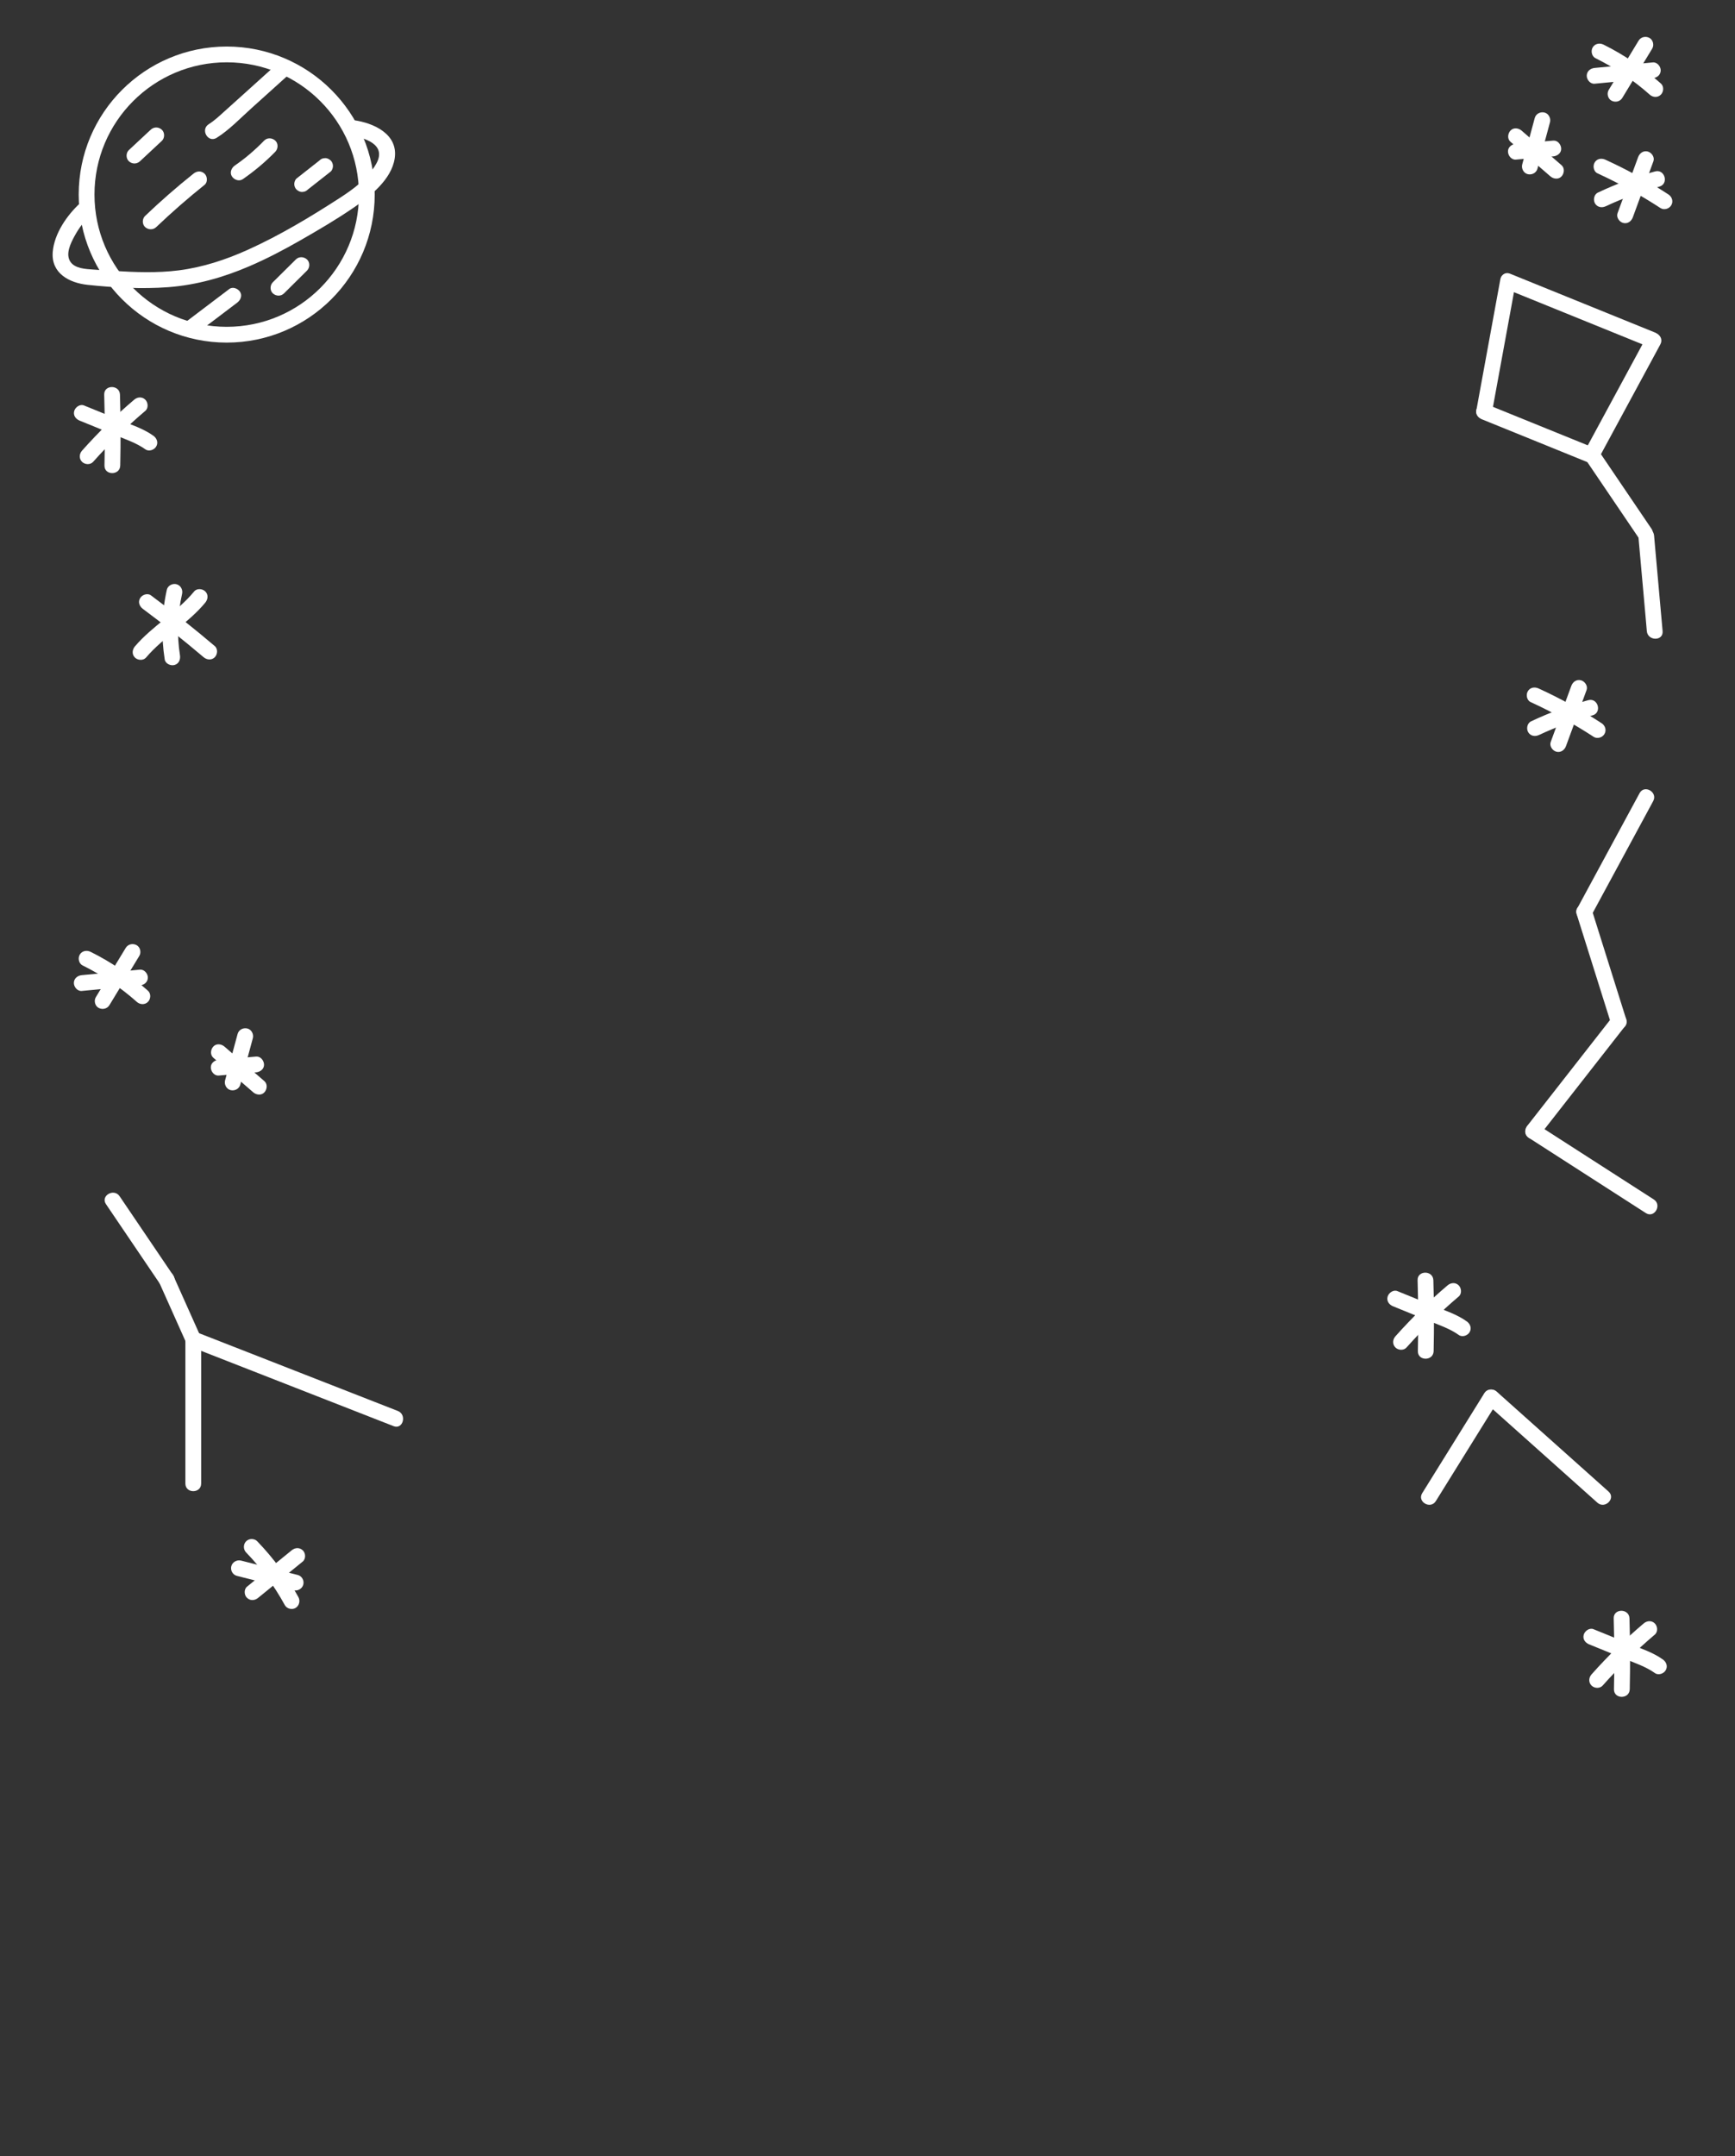 <?xml version="1.0" encoding="UTF-8"?><svg id="Layer_1" xmlns="http://www.w3.org/2000/svg" viewBox="0 0 330 410"><rect x="0" y="0" width="330" height="410" fill="#333333" stroke="none"/><defs><style>.cls-1{fill:none;stroke:#fff;stroke-miterlimit:10;stroke-width:3px;}.cls-2{fill:#fff;}</style></defs><g><path class="cls-2" d="M19.82,75.05c.13,4.49,.15,8.98,.05,13.47-.04,1.93,2.96,1.93,3,0,.1-4.49,.08-8.98-.05-13.47-.06-1.93-3.06-1.93-3,0h0Z"/><path class="cls-2" d="M15.18,80l6.63,2.7c1.98,.81,4.09,1.5,5.85,2.75,.66,.47,1.67,.12,2.05-.54,.44-.75,.12-1.58-.54-2.05-1.89-1.35-4.19-2.09-6.33-2.96l-6.87-2.8c-.75-.31-1.65,.33-1.85,1.05-.24,.86,.29,1.54,1.05,1.85h0Z"/><path class="cls-2" d="M25.52,76.01c-3.53,2.99-6.84,6.23-9.92,9.69-.54,.61-.6,1.52,0,2.12,.55,.55,1.58,.61,2.12,0,3.08-3.46,6.39-6.7,9.92-9.69,.62-.52,.54-1.58,0-2.12-.61-.61-1.5-.53-2.12,0h0Z"/></g><g><path class="cls-2" d="M27.19,115.8c3.95,2.93,7.79,6,11.54,9.18,.62,.52,1.52,.61,2.12,0,.54-.54,.62-1.59,0-2.12-3.94-3.35-8-6.56-12.15-9.65-.65-.48-1.68-.11-2.05,.54-.45,.76-.11,1.57,.54,2.05h0Z"/><path class="cls-2" d="M36.93,112.47c-3.28,3.99-7.93,6.53-11.27,10.45-.52,.62-.61,1.52,0,2.12,.54,.54,1.59,.62,2.12,0,3.34-3.93,7.99-6.47,11.27-10.45,.51-.63,.61-1.51,0-2.12-.53-.53-1.6-.63-2.12,0h0Z"/><path class="cls-2" d="M31.73,112.16c-.98,4.37-1.09,8.83-.4,13.25,.13,.8,1.13,1.25,1.85,1.05,.85-.23,1.17-1.04,1.05-1.85-.61-3.86-.46-7.85,.4-11.66,.18-.79-.24-1.62-1.05-1.85-.75-.21-1.67,.25-1.85,1.05h0Z"/></g><circle class="cls-1" cx="43.12" cy="37" r="26.65"/><path class="cls-2" d="M26.63,30.66l4.15-3.87c.58-.54,.58-1.59,0-2.12-.62-.57-1.51-.57-2.12,0l-4.15,3.87c-.58,.54-.58,1.59,0,2.12,.62,.57,1.51,.57,2.12,0h0Z"/><path class="cls-2" d="M41.21,26.21c2.43-1.53,4.48-3.71,6.61-5.62l6.76-6.09c.6-.54,.55-1.57,0-2.12-.6-.6-1.52-.54-2.12,0l-6.57,5.92-3.19,2.87c-.96,.87-1.9,1.76-3,2.45-1.63,1.03-.13,3.62,1.51,2.59h0Z"/><path class="cls-2" d="M46.17,34.08c2.22-1.54,4.3-3.28,6.19-5.22,.55-.56,.6-1.57,0-2.12s-1.54-.6-2.12,0c-.88,.91-1.81,1.78-2.78,2.6-.23,.2-.47,.39-.7,.58-.13,.1-.25,.2-.38,.3-.06,.04-.11,.09-.17,.13-.15,.12,.23-.18,0,0-.51,.39-1.03,.77-1.56,1.14-.64,.45-1,1.34-.54,2.05,.41,.64,1.36,1.02,2.05,.54h0Z"/><path class="cls-2" d="M29.72,43.18c2.95-2.81,6.02-5.49,9.19-8.03,.62-.49,.55-1.61,0-2.12-.65-.6-1.46-.53-2.12,0-3.18,2.54-6.25,5.22-9.19,8.03-.57,.54-.59,1.58,0,2.12s1.51,.58,2.12,0h0Z"/><path class="cls-2" d="M58.53,36.06l4.36-3.43c.28-.22,.44-.72,.44-1.06,0-.37-.16-.81-.44-1.06s-.66-.46-1.06-.44l-.4,.05c-.25,.07-.47,.2-.66,.39l-4.36,3.43c-.28,.22-.44,.72-.44,1.06,0,.37,.16,.81,.44,1.06s.66,.46,1.06,.44l.4-.05c.25-.07,.47-.2,.66-.39h0Z"/><path class="cls-2" d="M54.02,55.79l4.37-4.33c.56-.55,.6-1.57,0-2.12s-1.53-.59-2.12,0l-4.37,4.33c-.56,.55-.6,1.57,0,2.12s1.53,.59,2.12,0h0Z"/><path class="cls-2" d="M37.21,63.54l7.91-5.99c.62-.47,1.01-1.32,.54-2.05-.4-.62-1.38-1.04-2.05-.54l-7.91,5.99c-.62,.47-1.01,1.32-.54,2.05,.4,.62,1.38,1.04,2.05,.54h0Z"/><path class="cls-2" d="M15.26,38.61c-2.52,2.31-4.94,5.81-5.23,9.3-.33,4.07,3.14,5.89,6.66,6.26,5.03,.53,10.27,.82,15.32,.44,5.36-.41,10.46-1.85,15.39-3.97,3.31-1.42,6.5-3.09,9.63-4.88,3.48-1.99,6.98-4.04,10.29-6.31,3.12-2.15,7.14-5.31,7.75-9.31,.72-4.66-4.03-6.77-7.82-7.29-.81-.11-1.6,.2-1.85,1.05-.2,.7,.25,1.74,1.05,1.85,2.8,.38,7.19,1.68,5.12,5.37-1.57,2.8-4.3,4.81-6.94,6.52-5.6,3.62-11.4,7.11-17.49,9.86-4.16,1.88-8.57,3.33-13.11,3.91-4.15,.53-8.34,.36-12.5,.1-1.27-.08-2.55-.17-3.82-.25-1.4-.1-3.45-.18-4.32-1.48-.99-1.48,.06-3.54,.79-4.89,.86-1.57,1.88-2.94,3.2-4.15,1.43-1.31-.7-3.42-2.12-2.12h0Z"/><g><path class="cls-2" d="M303.84,32.96c4.15,1.91,8.16,4.11,11.99,6.61,.68,.44,1.66,.14,2.05-.54,.43-.73,.14-1.61-.54-2.05-3.83-2.5-7.83-4.71-11.99-6.61-.74-.34-1.62-.21-2.05,.54-.38,.65-.2,1.71,.54,2.05h0Z"/><path class="cls-2" d="M311.58,29.87l-3.92,10.67c-.28,.76,.31,1.64,1.05,1.85,.84,.23,1.56-.28,1.85-1.05l3.92-10.67c.28-.76-.31-1.64-1.05-1.85-.84-.23-1.56,.28-1.85,1.05h0Z"/><path class="cls-2" d="M305.43,39.22c3.27-1.54,6.68-2.78,10.17-3.73,1.86-.5,1.07-3.4-.8-2.89-3.74,1.01-7.38,2.37-10.89,4.03-.73,.35-.92,1.4-.54,2.05,.44,.75,1.32,.89,2.05,.54h0Z"/></g><g><path class="cls-2" d="M287.29,26.96l7.6,6.58c.59,.51,1.55,.63,2.12,0,.52-.56,.63-1.57,0-2.12l-7.6-6.58c-.59-.51-1.55-.63-2.12,0-.52,.56-.63,1.57,0,2.12h0Z"/><path class="cls-2" d="M291.91,22.45l-2.38,8.82c-.2,.76,.25,1.66,1.05,1.85s1.63-.24,1.85-1.05l2.38-8.82c.2-.76-.25-1.66-1.05-1.85s-1.63,.24-1.85,1.05h0Z"/><path class="cls-2" d="M288.32,30.35l7.12-.61c.78-.07,1.54-.64,1.5-1.5-.03-.75-.66-1.57-1.5-1.5l-7.12,.61c-.78,.07-1.54,.64-1.5,1.5,.03,.75,.66,1.57,1.5,1.5h0Z"/></g><g><path class="cls-2" d="M303.47,11.07c3.74,1.85,7.21,4.17,10.31,6.93,.6,.54,1.53,.6,2.12,0,.55-.55,.61-1.58,0-2.12-3.3-2.93-6.96-5.44-10.92-7.4-.73-.36-1.62-.19-2.05,.54-.39,.66-.19,1.69,.54,2.05h0Z"/><path class="cls-2" d="M311.66,7.74l-5.68,9.36c-.41,.67-.17,1.68,.54,2.05s1.62,.18,2.05-.54l5.68-9.36c.41-.67,.17-1.68-.54-2.05s-1.62-.18-2.05,.54h0Z"/><path class="cls-2" d="M303.3,15.92l11.07-1.05c.81-.08,1.5-.63,1.5-1.5,0-.75-.69-1.58-1.5-1.5l-11.07,1.05c-.81,.08-1.5,.63-1.5,1.5,0,.75,.69,1.58,1.5,1.5h0Z"/></g><path class="cls-2" d="M285.37,53.1l-3.97,21.67-.57,3.13c-.35,1.89,2.54,2.7,2.89,.8l3.97-21.67,.57-3.13c.35-1.89-2.54-2.7-2.89-.8h0Z"/><path class="cls-2" d="M286.42,54.94l24.08,9.77,3.38,1.37c1.79,.73,2.57-2.17,.8-2.89l-24.08-9.77-3.38-1.37c-1.79-.73-2.57,2.17-.8,2.89h0Z"/><path class="cls-2" d="M301.61,87.43l8.73,12.88,1.23,1.82c.45,.67,1.32,.97,2.05,.54,.66-.39,.99-1.38,.54-2.05l-8.73-12.88-1.23-1.82c-.45-.67-1.32-.97-2.05-.54-.66,.39-.99,1.38-.54,2.05h0Z"/><path class="cls-2" d="M281.87,79.74l17.84,7.24,2.58,1.05c.76,.31,1.64-.33,1.85-1.05,.25-.85-.3-1.54-1.05-1.85l-17.84-7.24-2.58-1.05c-.76-.31-1.64,.33-1.85,1.05-.25,.85,.3,1.54,1.05,1.85h0Z"/><path class="cls-2" d="M311.61,101.85l1.42,15.88,.2,2.29c.17,1.91,3.17,1.93,3,0l-1.42-15.88-.2-2.29c-.17-1.91-3.17-1.93-3,0h0Z"/><path class="cls-2" d="M313.21,63.98l-10.33,19.09-1.49,2.76c-.92,1.7,1.67,3.21,2.59,1.51l10.33-19.09,1.49-2.76c.92-1.7-1.67-3.21-2.59-1.51h0Z"/><g><path class="cls-2" d="M282.32,264.94l-10.34,16.64-1.47,2.36c-1.02,1.64,1.57,3.15,2.59,1.51l10.34-16.64,1.47-2.36c1.02-1.64-1.57-3.15-2.59-1.51h0Z"/><path class="cls-2" d="M282.56,266.76l18.63,16.64,2.64,2.36c1.44,1.28,3.56-.83,2.12-2.12l-18.63-16.64-2.64-2.36c-1.44-1.28-3.56,.83-2.12,2.12h0Z"/></g><g><path class="cls-2" d="M311.85,150.83l-10.33,19.09-1.49,2.76c-.92,1.7,1.67,3.21,2.59,1.51l10.33-19.09,1.49-2.76c.92-1.7-1.67-3.21-2.59-1.51h0Z"/><path class="cls-2" d="M299.88,173.83l5.73,18.23,.82,2.61c.58,1.84,3.47,1.05,2.89-.8l-5.73-18.23-.82-2.61c-.58-1.84-3.47-1.05-2.89,.8h0Z"/><path class="cls-2" d="M306.82,193.21l-14.28,18.26-2.02,2.58c-.5,.64-.62,1.49,0,2.12,.51,.53,1.62,.64,2.12,0l14.28-18.26,2.02-2.58c.5-.64,.62-1.49,0-2.12-.51-.53-1.62-.64-2.12,0h0Z"/><path class="cls-2" d="M314.55,228.09l-19.44-12.5-2.77-1.78c-1.63-1.05-3.13,1.55-1.51,2.59l19.44,12.5,2.77,1.78c1.63,1.05,3.13-1.55,1.51-2.59h0Z"/></g><g><path class="cls-2" d="M291.13,133.51c4.15,1.91,8.16,4.11,11.99,6.61,.68,.44,1.66,.14,2.05-.54,.43-.73,.14-1.61-.54-2.05-3.83-2.5-7.83-4.71-11.99-6.61-.74-.34-1.62-.21-2.05,.54-.38,.65-.2,1.71,.54,2.05h0Z"/><path class="cls-2" d="M298.87,130.42l-3.92,10.67c-.28,.76,.31,1.64,1.05,1.85,.84,.23,1.56-.28,1.85-1.05l3.92-10.67c.28-.76-.31-1.64-1.05-1.85-.84-.23-1.56,.28-1.85,1.05h0Z"/><path class="cls-2" d="M292.72,139.77c3.27-1.54,6.68-2.78,10.17-3.73,1.86-.5,1.07-3.4-.8-2.89-3.74,1.01-7.38,2.37-10.89,4.03-.73,.35-.92,1.4-.54,2.05,.44,.75,1.32,.89,2.05,.54h0Z"/></g><g><path class="cls-2" d="M269.63,243.46c.13,4.49,.15,8.98,.05,13.47-.04,1.93,2.96,1.93,3,0,.1-4.49,.08-8.98-.05-13.47-.06-1.93-3.06-1.93-3,0h0Z"/><path class="cls-2" d="M264.99,248.42l6.63,2.7c1.98,.81,4.09,1.5,5.85,2.75,.66,.47,1.67,.12,2.05-.54,.44-.75,.12-1.58-.54-2.05-1.89-1.35-4.19-2.09-6.33-2.96l-6.87-2.8c-.75-.31-1.65,.33-1.85,1.05-.24,.86,.29,1.54,1.05,1.85h0Z"/><path class="cls-2" d="M275.33,244.43c-3.53,2.99-6.84,6.23-9.92,9.69-.54,.61-.6,1.52,0,2.12,.55,.55,1.58,.61,2.12,0,3.08-3.46,6.39-6.7,9.92-9.69,.62-.52,.54-1.58,0-2.12-.61-.61-1.5-.53-2.12,0h0Z"/></g><g><path class="cls-2" d="M306.93,307.76c.13,4.49,.15,8.98,.05,13.47-.04,1.93,2.96,1.93,3,0,.1-4.49,.08-8.98-.05-13.47-.06-1.93-3.06-1.93-3,0h0Z"/><path class="cls-2" d="M302.29,312.71l6.63,2.7c1.98,.81,4.09,1.5,5.85,2.75,.66,.47,1.67,.12,2.05-.54,.44-.75,.12-1.58-.54-2.05-1.89-1.35-4.19-2.09-6.33-2.96l-6.87-2.8c-.75-.31-1.65,.33-1.85,1.05-.24,.86,.29,1.54,1.05,1.85h0Z"/><path class="cls-2" d="M312.63,308.72c-3.53,2.99-6.84,6.23-9.92,9.69-.54,.61-.6,1.52,0,2.12,.55,.55,1.58,.61,2.12,0,3.08-3.46,6.39-6.7,9.92-9.69,.62-.52,.54-1.58,0-2.12-.61-.61-1.5-.53-2.12,0h0Z"/></g><g><path class="cls-2" d="M20.16,228.99l8.94,13.2,1.26,1.86c1.08,1.59,3.68,.09,2.59-1.51l-8.94-13.2-1.26-1.86c-1.08-1.59-3.68-.09-2.59,1.51h0Z"/><path class="cls-2" d="M30.36,244.05l4.46,9.97,.64,1.43c.33,.74,1.41,.92,2.05,.54,.76-.45,.87-1.31,.54-2.05l-4.46-9.97-.64-1.43c-.33-.74-1.41-.92-2.05-.54-.76,.45-.87,1.31-.54,2.05h0Z"/><path class="cls-2" d="M36.36,256.14l33.69,13.18,4.81,1.88c1.8,.7,2.58-2.2,.8-2.89l-33.69-13.18-4.81-1.88c-1.8-.7-2.58,2.2-.8,2.89h0Z"/><path class="cls-2" d="M35.26,254.69v27.43c0,1.93,3,1.93,3,0v-27.43c0-1.93-3-1.93-3,0h0Z"/></g><g><path class="cls-2" d="M40.57,201.14l7.6,6.58c.59,.51,1.55,.63,2.12,0,.52-.56,.63-1.57,0-2.12l-7.6-6.58c-.59-.51-1.55-.63-2.12,0-.52,.56-.63,1.57,0,2.12h0Z"/><path class="cls-2" d="M45.19,196.63l-2.38,8.82c-.2,.76,.25,1.66,1.05,1.85s1.63-.24,1.85-1.05l2.38-8.82c.2-.76-.25-1.66-1.05-1.85s-1.63,.24-1.85,1.05h0Z"/><path class="cls-2" d="M41.6,204.53l7.12-.61c.78-.07,1.54-.64,1.5-1.5-.03-.75-.66-1.57-1.5-1.5l-7.12,.61c-.78,.07-1.54,.64-1.5,1.5,.03,.75,.66,1.57,1.5,1.5h0Z"/></g><g><path class="cls-2" d="M15.71,183.59c3.74,1.85,7.21,4.17,10.31,6.93,.6,.54,1.53,.6,2.12,0,.55-.55,.61-1.58,0-2.12-3.3-2.93-6.96-5.44-10.92-7.4-.73-.36-1.62-.19-2.05,.54-.39,.66-.19,1.69,.54,2.05h0Z"/><path class="cls-2" d="M23.91,180.26l-5.68,9.36c-.41,.67-.17,1.68,.54,2.05s1.62,.18,2.05-.54l5.68-9.36c.41-.67,.17-1.68-.54-2.05s-1.62-.18-2.05,.54h0Z"/><path class="cls-2" d="M15.55,188.44l11.07-1.05c.81-.08,1.5-.63,1.5-1.5,0-.75-.69-1.58-1.5-1.5l-11.07,1.05c-.81,.08-1.5,.63-1.5,1.5,0,.75,.69,1.58,1.5,1.5h0Z"/></g><g><path class="cls-2" d="M46.81,295.22c2.91,3.01,5.34,6.32,7.36,10.01,.39,.71,1.37,.94,2.05,.54s.93-1.34,.54-2.05c-2.12-3.87-4.77-7.45-7.83-10.62-.56-.58-1.56-.57-2.12,0s-.56,1.54,0,2.12h0Z"/><path class="cls-2" d="M55.47,294.82l-8.49,6.91c-.61,.5-.56,1.61,0,2.12,.65,.6,1.47,.53,2.12,0l8.49-6.91c.61-.5,.56-1.61,0-2.12-.65-.6-1.47-.53-2.12,0h0Z"/><path class="cls-2" d="M45.05,299.67l10.78,2.73c.78,.2,1.63-.26,1.85-1.05s-.26-1.65-1.05-1.85l-10.78-2.73c-.78-.2-1.63,.26-1.85,1.05s.26,1.65,1.05,1.85h0Z"/></g></svg>